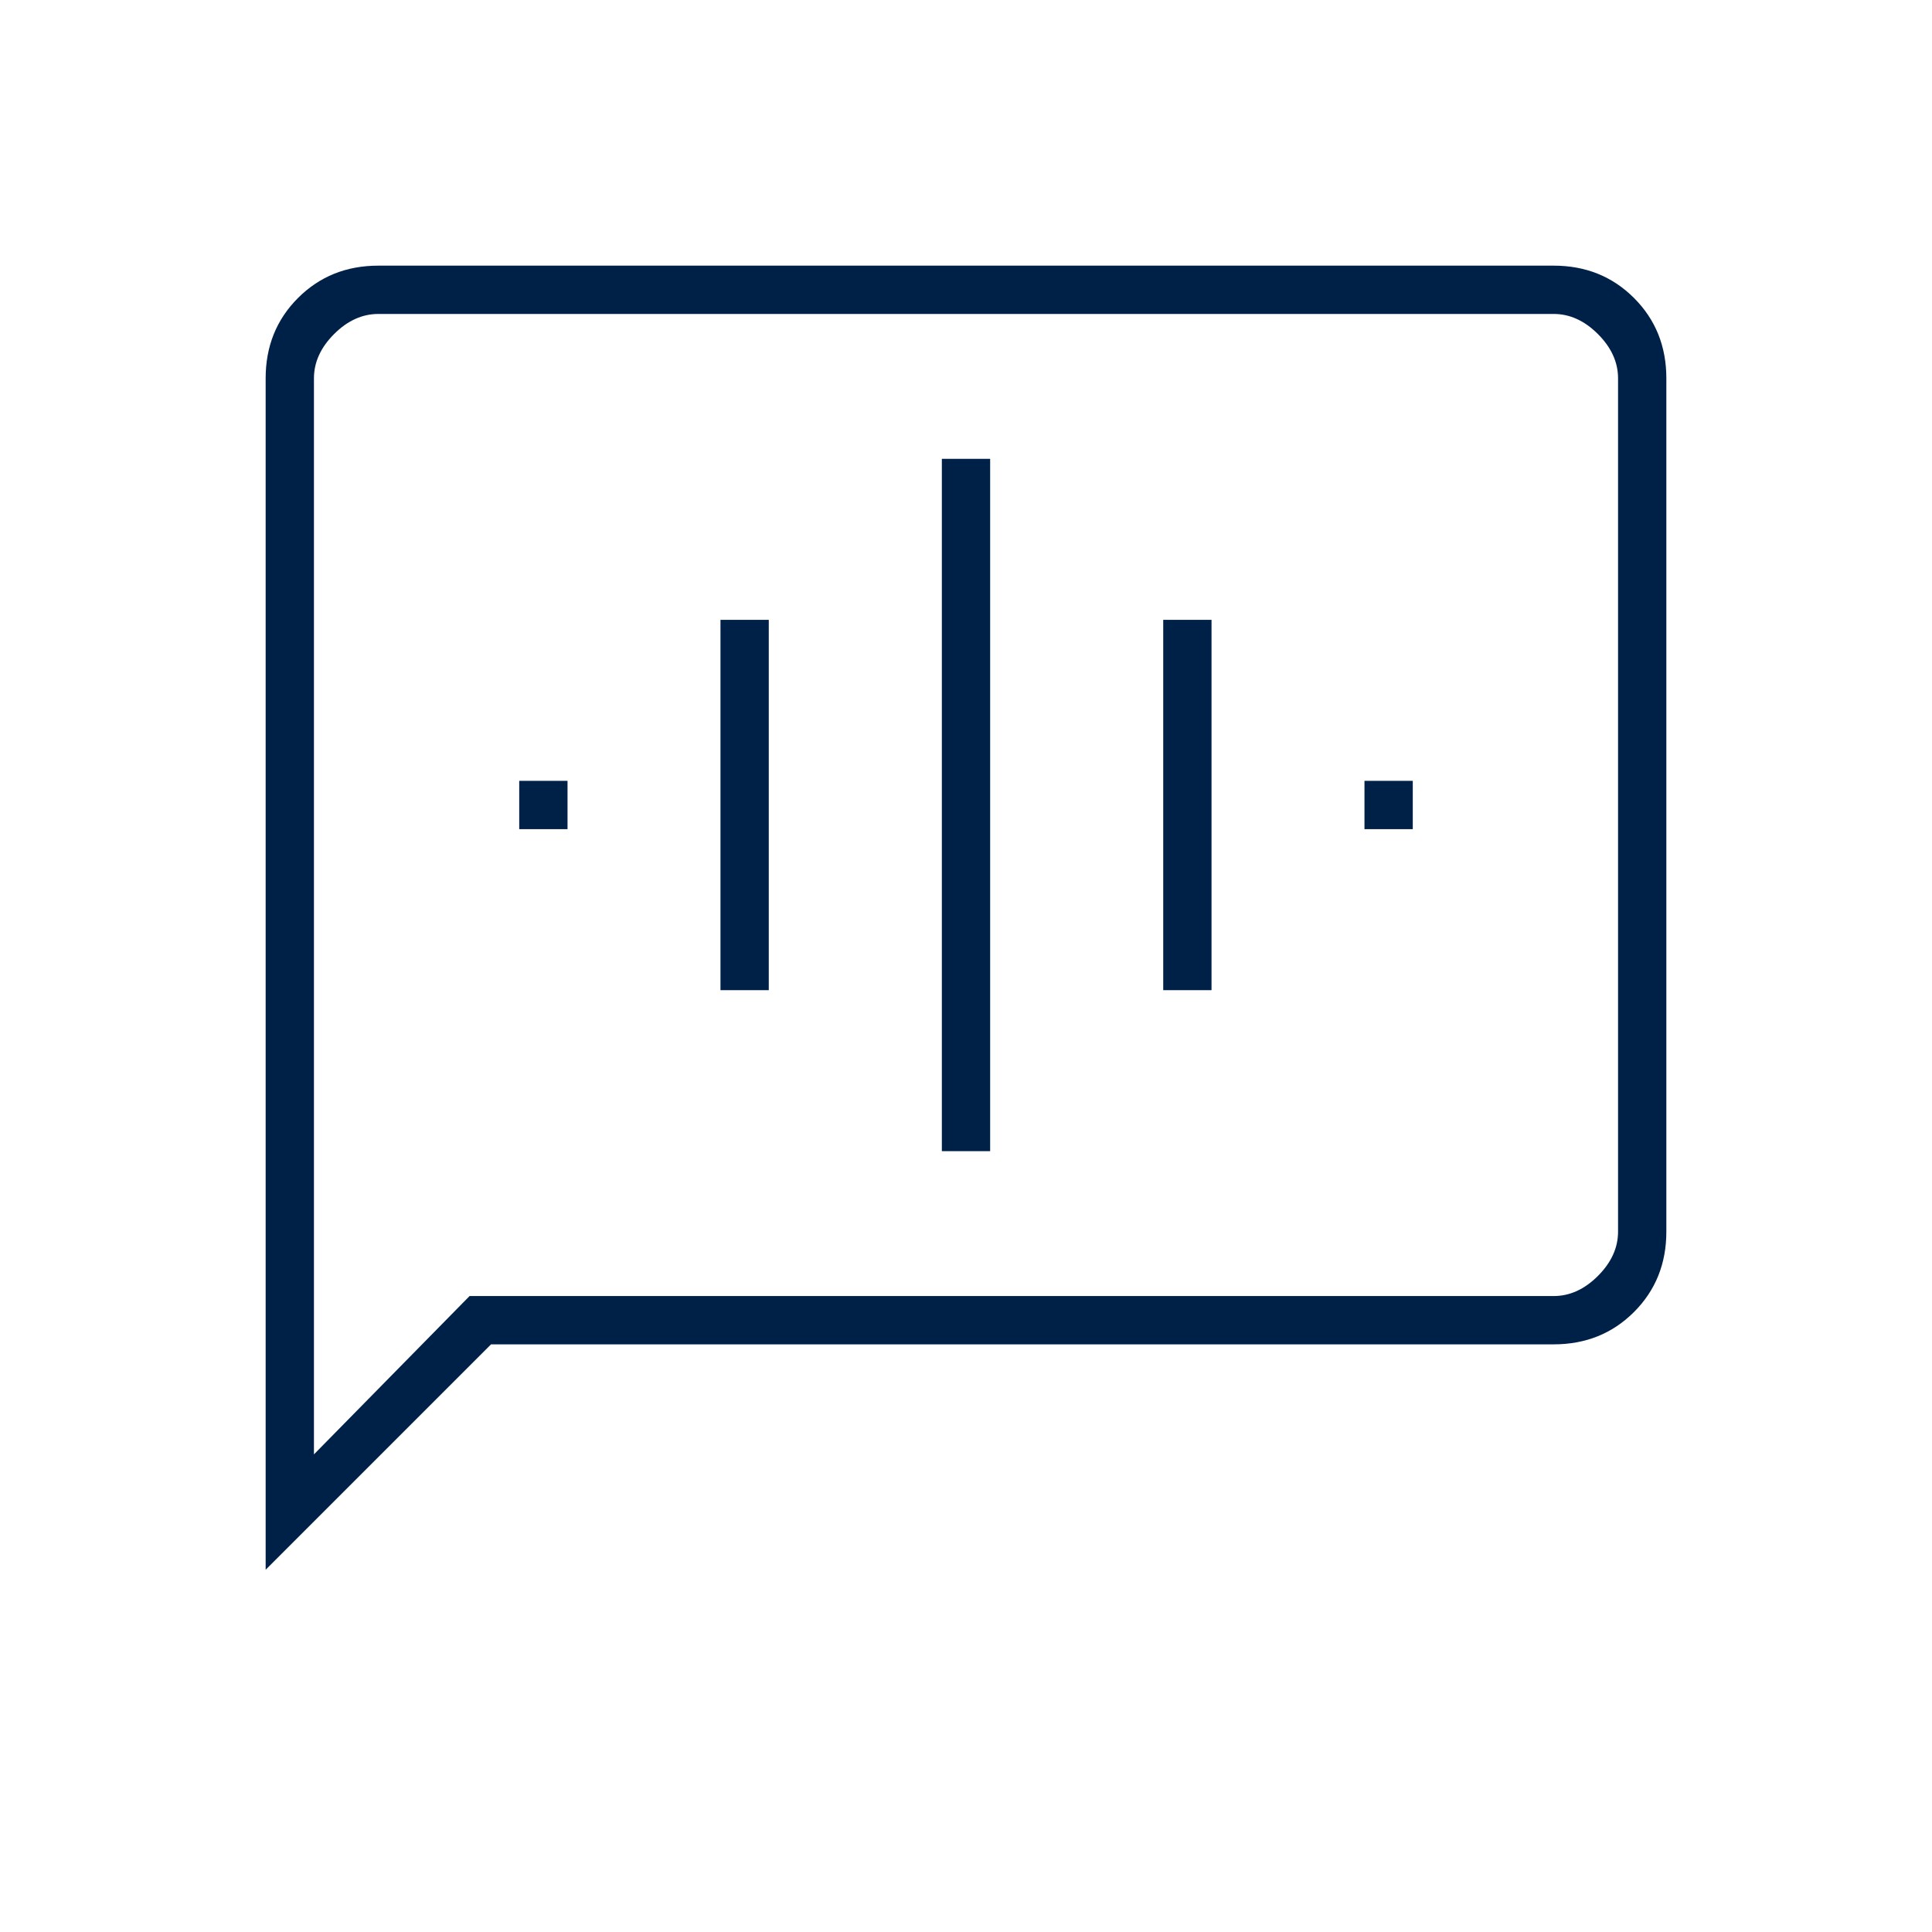 <svg xmlns="http://www.w3.org/2000/svg" height="40px" viewBox="0 -960 960 960" width="40px" fill="#002147"><path d="M258-548h24v-24h-24v24Zm100 80h24v-184h-24v184Zm110 80h24v-344h-24v344Zm110-80h24v-184h-24v184Zm100-80h24v-24h-24v24ZM132-180v-592q0-23.85 16.07-39.93Q164.15-828 188-828h584q23.85 0 39.93 16.07Q828-795.85 828-772v424q0 23.85-16.07 39.93Q795.85-292 772-292H244L132-180Zm101.33-136H772q12 0 22-10t10-22v-424q0-12-10-22t-22-10H188q-12 0-22 10t-10 22v534.67L233.33-316ZM156-316v-488 488Z"/></svg>